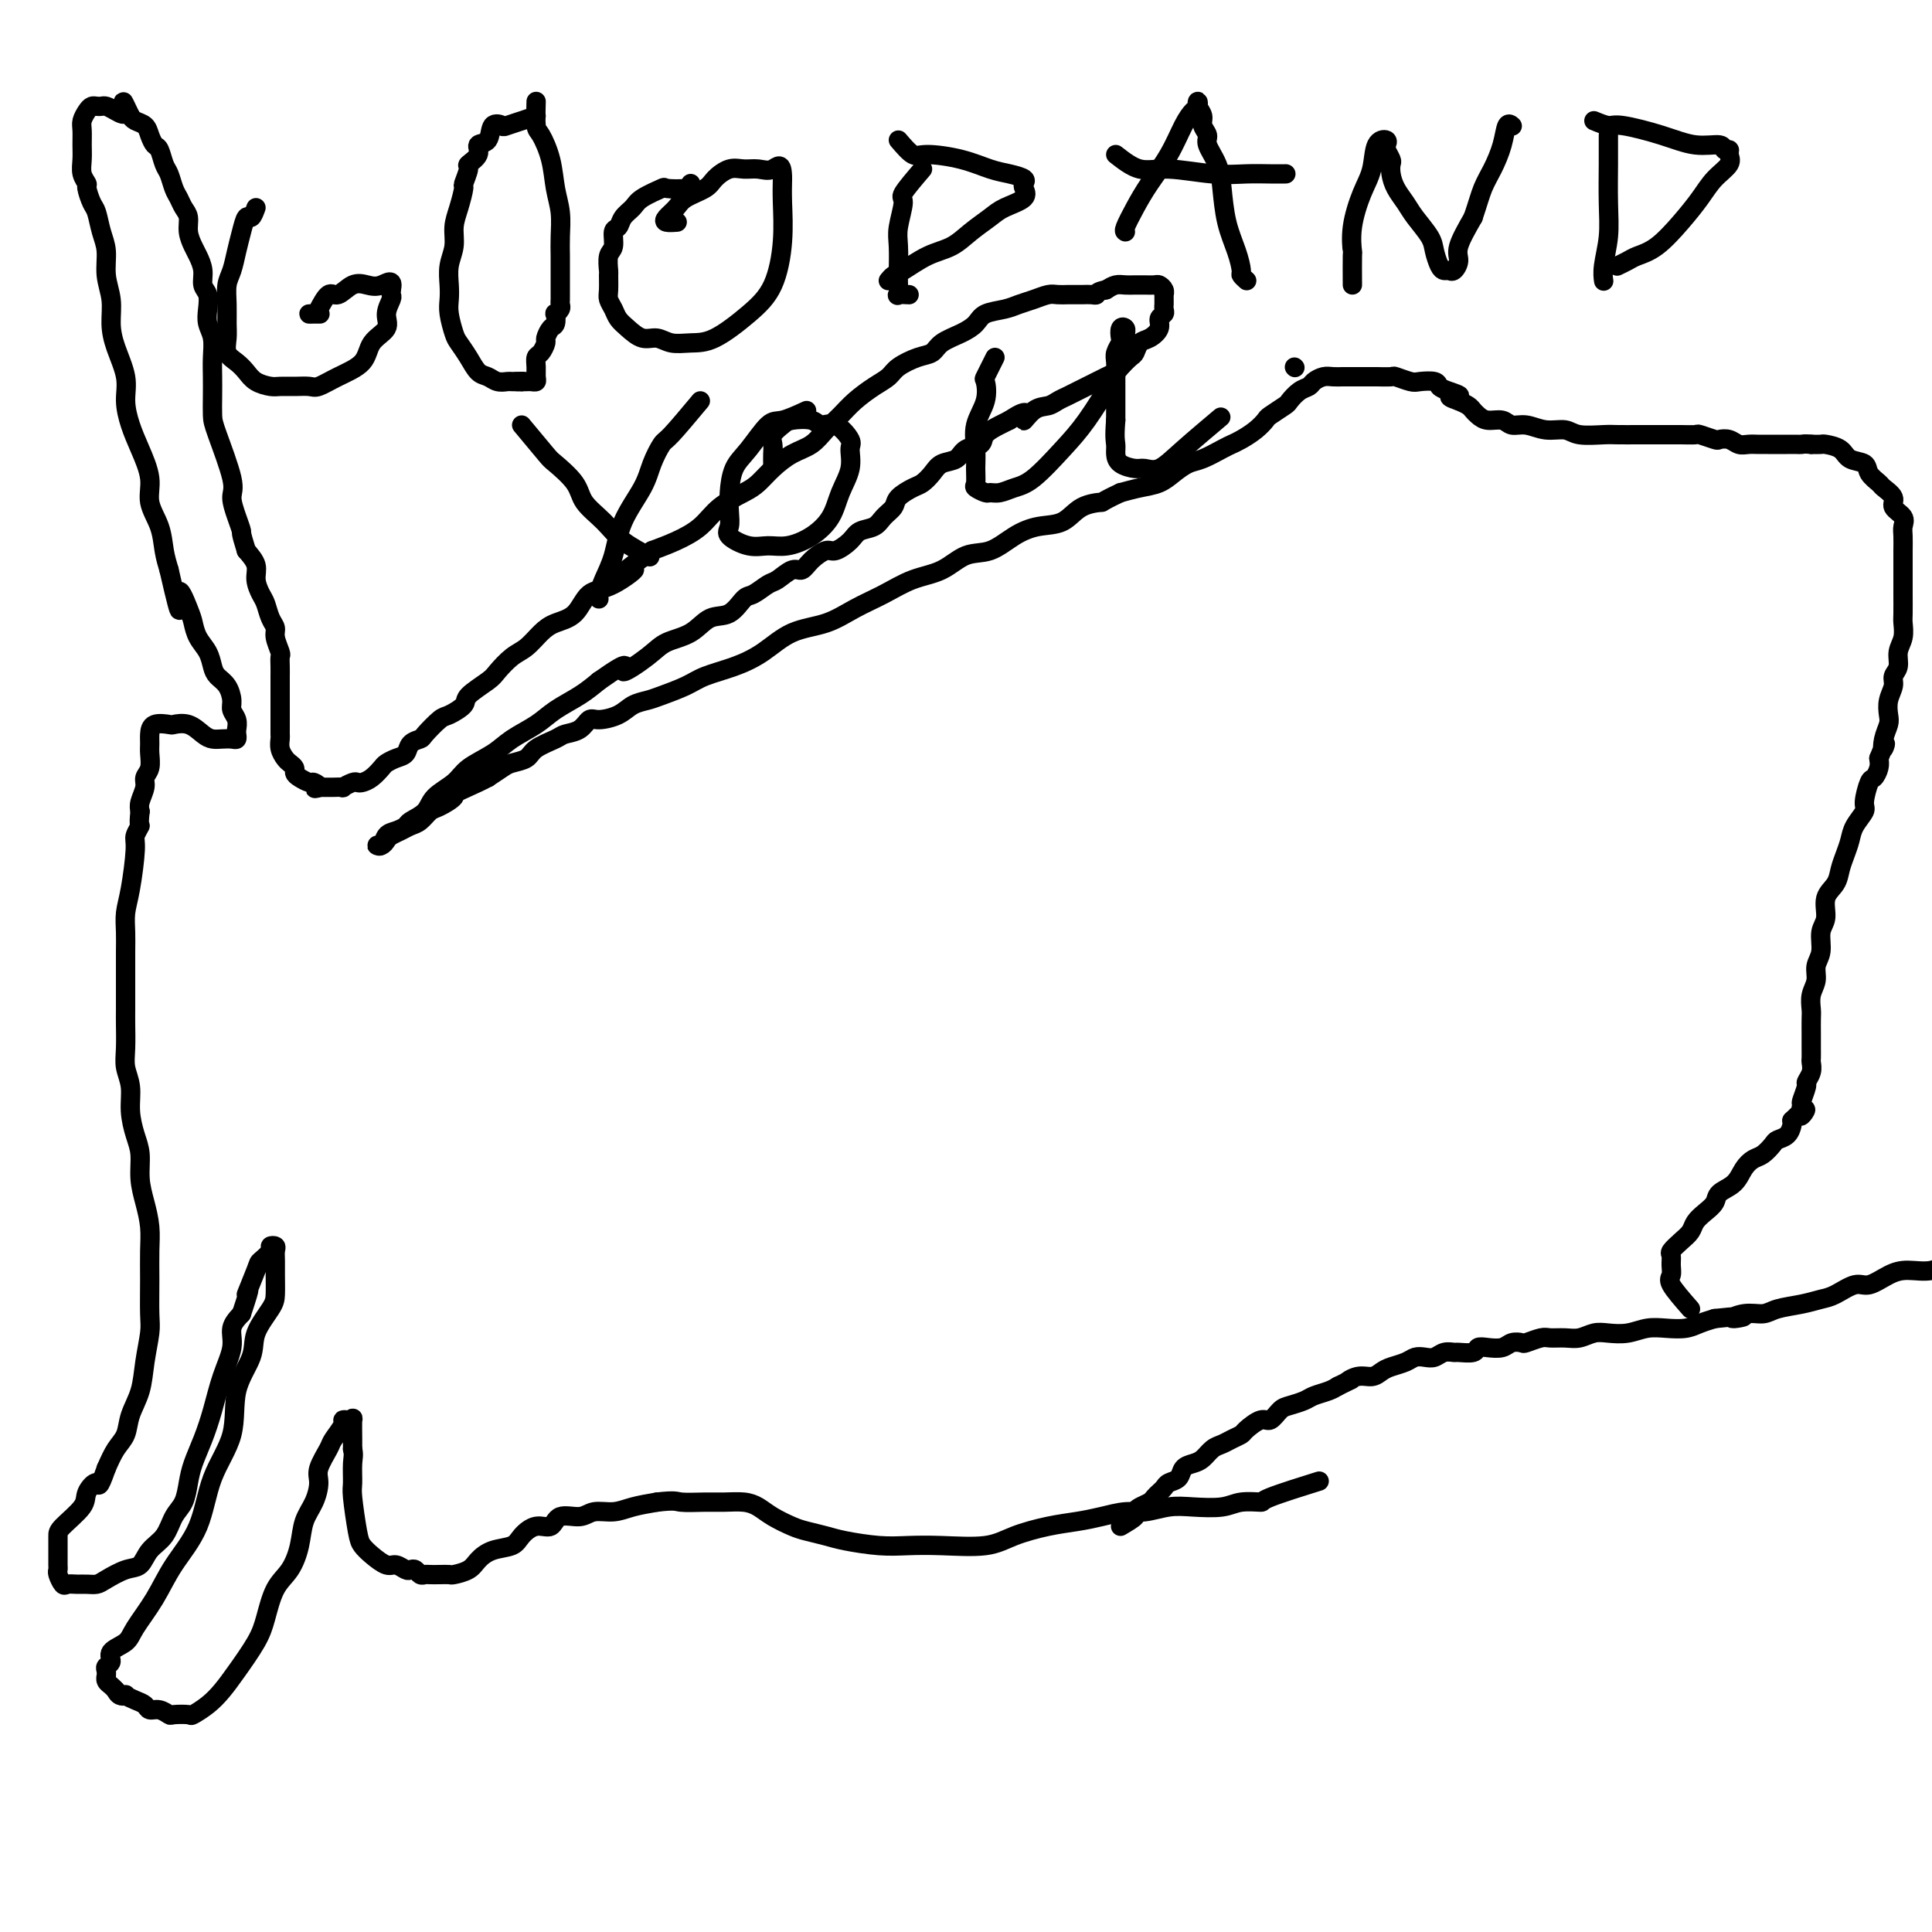 <svg viewBox='0 0 400 400' version='1.1' xmlns='http://www.w3.org/2000/svg' xmlns:xlink='http://www.w3.org/1999/xlink'><g fill='none' stroke='#000000' stroke-width='4' stroke-linecap='round' stroke-linejoin='round'><path d='M232,316c1.284,-0.756 2.568,-1.512 3,-2c0.432,-0.488 0.014,-0.708 0,-1c-0.014,-0.292 0.378,-0.655 1,-1c0.622,-0.345 1.475,-0.670 2,-1c0.525,-0.330 0.722,-0.665 1,-1c0.278,-0.335 0.637,-0.671 1,-1c0.363,-0.329 0.730,-0.652 1,-1c0.270,-0.348 0.442,-0.722 1,-1c0.558,-0.278 1.500,-0.459 2,-1c0.500,-0.541 0.557,-1.440 1,-2c0.443,-0.560 1.273,-0.780 2,-1c0.727,-0.220 1.351,-0.441 2,-1c0.649,-0.559 1.324,-1.458 2,-2c0.676,-0.542 1.354,-0.728 2,-1c0.646,-0.272 1.261,-0.631 2,-1c0.739,-0.369 1.602,-0.747 2,-1c0.398,-0.253 0.332,-0.382 1,-1c0.668,-0.618 2.070,-1.724 3,-2c0.930,-0.276 1.389,0.277 2,0c0.611,-0.277 1.375,-1.384 2,-2c0.625,-0.616 1.112,-0.743 2,-1c0.888,-0.257 2.176,-0.646 3,-1c0.824,-0.354 1.183,-0.672 2,-1c0.817,-0.328 2.090,-0.665 3,-1c0.910,-0.335 1.455,-0.667 2,-1'/><path d='M277,287c4.395,-2.173 2.384,-1.107 2,-1c-0.384,0.107 0.859,-0.745 2,-1c1.141,-0.255 2.178,0.086 3,0c0.822,-0.086 1.427,-0.598 2,-1c0.573,-0.402 1.112,-0.695 2,-1c0.888,-0.305 2.124,-0.621 3,-1c0.876,-0.379 1.391,-0.819 2,-1c0.609,-0.181 1.313,-0.101 2,0c0.687,0.101 1.358,0.224 2,0c0.642,-0.224 1.257,-0.796 2,-1c0.743,-0.204 1.616,-0.041 2,0c0.384,0.041 0.281,-0.041 1,0c0.719,0.041 2.261,0.203 3,0c0.739,-0.203 0.674,-0.773 1,-1c0.326,-0.227 1.041,-0.112 2,0c0.959,0.112 2.162,0.222 3,0c0.838,-0.222 1.312,-0.778 2,-1c0.688,-0.222 1.591,-0.112 2,0c0.409,0.112 0.325,0.227 1,0c0.675,-0.227 2.109,-0.797 3,-1c0.891,-0.203 1.238,-0.041 2,0c0.762,0.041 1.939,-0.041 3,0c1.061,0.041 2.005,0.203 3,0c0.995,-0.203 2.040,-0.773 3,-1c0.960,-0.227 1.835,-0.113 3,0c1.165,0.113 2.618,0.223 4,0c1.382,-0.223 2.691,-0.781 4,-1c1.309,-0.219 2.619,-0.100 4,0c1.381,0.100 2.833,0.181 4,0c1.167,-0.181 2.048,-0.623 3,-1c0.952,-0.377 1.976,-0.688 3,-1'/><path d='M355,273c9.505,-1.019 5.266,-0.066 4,0c-1.266,0.066 0.441,-0.756 2,-1c1.559,-0.244 2.972,0.091 4,0c1.028,-0.091 1.672,-0.607 3,-1c1.328,-0.393 3.341,-0.664 5,-1c1.659,-0.336 2.964,-0.737 4,-1c1.036,-0.263 1.801,-0.386 3,-1c1.199,-0.614 2.830,-1.718 4,-2c1.170,-0.282 1.877,0.257 3,0c1.123,-0.257 2.662,-1.311 4,-2c1.338,-0.689 2.475,-1.012 4,-1c1.525,0.012 3.438,0.358 5,0c1.562,-0.358 2.772,-1.420 4,-2c1.228,-0.580 2.473,-0.677 4,-1c1.527,-0.323 3.337,-0.870 5,-1c1.663,-0.130 3.178,0.157 4,0c0.822,-0.157 0.949,-0.759 1,-1c0.051,-0.241 0.025,-0.120 0,0'/><path d='M350,271c-1.691,-1.932 -3.383,-3.865 -4,-5c-0.617,-1.135 -0.160,-1.473 0,-2c0.160,-0.527 0.022,-1.243 0,-2c-0.022,-0.757 0.073,-1.554 0,-2c-0.073,-0.446 -0.315,-0.542 0,-1c0.315,-0.458 1.188,-1.277 2,-2c0.812,-0.723 1.564,-1.349 2,-2c0.436,-0.651 0.557,-1.328 1,-2c0.443,-0.672 1.207,-1.338 2,-2c0.793,-0.662 1.616,-1.319 2,-2c0.384,-0.681 0.329,-1.386 1,-2c0.671,-0.614 2.068,-1.138 3,-2c0.932,-0.862 1.401,-2.062 2,-3c0.599,-0.938 1.330,-1.612 2,-2c0.670,-0.388 1.279,-0.489 2,-1c0.721,-0.511 1.552,-1.433 2,-2c0.448,-0.567 0.512,-0.781 1,-1c0.488,-0.219 1.401,-0.444 2,-1c0.599,-0.556 0.886,-1.445 1,-2c0.114,-0.555 0.057,-0.778 0,-1'/><path d='M371,232c4.316,-4.286 2.605,-1.501 2,-1c-0.605,0.501 -0.106,-1.283 0,-2c0.106,-0.717 -0.182,-0.367 0,-1c0.182,-0.633 0.833,-2.249 1,-3c0.167,-0.751 -0.151,-0.638 0,-1c0.151,-0.362 0.773,-1.201 1,-2c0.227,-0.799 0.061,-1.560 0,-2c-0.061,-0.440 -0.016,-0.559 0,-1c0.016,-0.441 0.005,-1.206 0,-2c-0.005,-0.794 -0.002,-1.619 0,-2c0.002,-0.381 0.005,-0.317 0,-1c-0.005,-0.683 -0.016,-2.111 0,-3c0.016,-0.889 0.061,-1.237 0,-2c-0.061,-0.763 -0.228,-1.941 0,-3c0.228,-1.059 0.850,-2.001 1,-3c0.150,-0.999 -0.172,-2.056 0,-3c0.172,-0.944 0.837,-1.775 1,-3c0.163,-1.225 -0.178,-2.845 0,-4c0.178,-1.155 0.874,-1.845 1,-3c0.126,-1.155 -0.317,-2.774 0,-4c0.317,-1.226 1.393,-2.060 2,-3c0.607,-0.940 0.745,-1.985 1,-3c0.255,-1.015 0.628,-1.999 1,-3c0.372,-1.001 0.744,-2.020 1,-3c0.256,-0.980 0.397,-1.921 1,-3c0.603,-1.079 1.668,-2.295 2,-3c0.332,-0.705 -0.068,-0.899 0,-2c0.068,-1.101 0.606,-3.110 1,-4c0.394,-0.890 0.645,-0.663 1,-1c0.355,-0.337 0.816,-1.239 1,-2c0.184,-0.761 0.092,-1.380 0,-2'/><path d='M389,157c1.944,-4.861 1.304,-2.512 1,-2c-0.304,0.512 -0.274,-0.811 0,-2c0.274,-1.189 0.790,-2.244 1,-3c0.210,-0.756 0.113,-1.213 0,-2c-0.113,-0.787 -0.241,-1.905 0,-3c0.241,-1.095 0.853,-2.169 1,-3c0.147,-0.831 -0.171,-1.420 0,-2c0.171,-0.580 0.830,-1.150 1,-2c0.170,-0.850 -0.151,-1.979 0,-3c0.151,-1.021 0.772,-1.935 1,-3c0.228,-1.065 0.061,-2.281 0,-3c-0.061,-0.719 -0.016,-0.941 0,-2c0.016,-1.059 0.004,-2.954 0,-4c-0.004,-1.046 -0.001,-1.243 0,-2c0.001,-0.757 -0.000,-2.076 0,-3c0.000,-0.924 0.002,-1.455 0,-2c-0.002,-0.545 -0.009,-1.105 0,-2c0.009,-0.895 0.032,-2.126 0,-3c-0.032,-0.874 -0.121,-1.390 0,-2c0.121,-0.610 0.451,-1.315 0,-2c-0.451,-0.685 -1.683,-1.352 -2,-2c-0.317,-0.648 0.282,-1.277 0,-2c-0.282,-0.723 -1.445,-1.541 -2,-2c-0.555,-0.459 -0.504,-0.560 -1,-1c-0.496,-0.440 -1.541,-1.218 -2,-2c-0.459,-0.782 -0.332,-1.569 -1,-2c-0.668,-0.431 -2.132,-0.508 -3,-1c-0.868,-0.492 -1.140,-1.400 -2,-2c-0.860,-0.600 -2.309,-0.892 -3,-1c-0.691,-0.108 -0.626,-0.031 -1,0c-0.374,0.031 -1.187,0.015 -2,0'/><path d='M375,92c-1.344,-0.155 -1.703,-0.041 -2,0c-0.297,0.041 -0.530,0.011 -1,0c-0.470,-0.011 -1.175,-0.003 -2,0c-0.825,0.003 -1.768,0.001 -2,0c-0.232,-0.001 0.247,0.001 0,0c-0.247,-0.001 -1.221,-0.004 -2,0c-0.779,0.004 -1.365,0.015 -2,0c-0.635,-0.015 -1.320,-0.056 -2,0c-0.680,0.056 -1.356,0.207 -2,0c-0.644,-0.207 -1.256,-0.774 -2,-1c-0.744,-0.226 -1.620,-0.113 -2,0c-0.380,0.113 -0.265,0.226 -1,0c-0.735,-0.226 -2.322,-0.793 -3,-1c-0.678,-0.207 -0.449,-0.056 -1,0c-0.551,0.056 -1.884,0.015 -3,0c-1.116,-0.015 -2.015,-0.004 -3,0c-0.985,0.004 -2.056,0.002 -3,0c-0.944,-0.002 -1.760,-0.005 -3,0c-1.240,0.005 -2.904,0.016 -4,0c-1.096,-0.016 -1.623,-0.061 -3,0c-1.377,0.061 -3.605,0.228 -5,0c-1.395,-0.228 -1.958,-0.850 -3,-1c-1.042,-0.150 -2.562,0.171 -4,0c-1.438,-0.171 -2.795,-0.833 -4,-1c-1.205,-0.167 -2.259,0.163 -3,0c-0.741,-0.163 -1.167,-0.817 -2,-1c-0.833,-0.183 -2.071,0.106 -3,0c-0.929,-0.106 -1.548,-0.606 -2,-1c-0.452,-0.394 -0.737,-0.683 -1,-1c-0.263,-0.317 -0.504,-0.662 -1,-1c-0.496,-0.338 -1.248,-0.669 -2,-1'/><path d='M302,83c-3.777,-1.261 -0.721,-0.912 0,-1c0.721,-0.088 -0.894,-0.611 -2,-1c-1.106,-0.389 -1.705,-0.644 -2,-1c-0.295,-0.356 -0.287,-0.813 -1,-1c-0.713,-0.187 -2.149,-0.103 -3,0c-0.851,0.103 -1.119,0.224 -2,0c-0.881,-0.224 -2.375,-0.792 -3,-1c-0.625,-0.208 -0.380,-0.056 -1,0c-0.620,0.056 -2.106,0.015 -3,0c-0.894,-0.015 -1.198,-0.005 -2,0c-0.802,0.005 -2.103,0.004 -3,0c-0.897,-0.004 -1.391,-0.012 -2,0c-0.609,0.012 -1.331,0.044 -2,0c-0.669,-0.044 -1.283,-0.162 -2,0c-0.717,0.162 -1.538,0.606 -2,1c-0.462,0.394 -0.565,0.740 -1,1c-0.435,0.260 -1.201,0.436 -2,1c-0.799,0.564 -1.631,1.516 -2,2c-0.369,0.484 -0.277,0.501 -1,1c-0.723,0.499 -2.263,1.482 -3,2c-0.737,0.518 -0.671,0.571 -1,1c-0.329,0.429 -1.054,1.232 -2,2c-0.946,0.768 -2.115,1.500 -3,2c-0.885,0.500 -1.486,0.767 -2,1c-0.514,0.233 -0.941,0.433 -2,1c-1.059,0.567 -2.751,1.500 -4,2c-1.249,0.500 -2.056,0.568 -3,1c-0.944,0.432 -2.026,1.229 -3,2c-0.974,0.771 -1.839,1.515 -3,2c-1.161,0.485 -2.617,0.710 -4,1c-1.383,0.290 -2.691,0.645 -4,1'/><path d='M232,102c-4.579,2.140 -3.525,1.990 -4,2c-0.475,0.010 -2.478,0.182 -4,1c-1.522,0.818 -2.563,2.283 -4,3c-1.437,0.717 -3.271,0.685 -5,1c-1.729,0.315 -3.353,0.975 -5,2c-1.647,1.025 -3.317,2.413 -5,3c-1.683,0.587 -3.379,0.372 -5,1c-1.621,0.628 -3.165,2.098 -5,3c-1.835,0.902 -3.959,1.237 -6,2c-2.041,0.763 -3.997,1.954 -6,3c-2.003,1.046 -4.053,1.946 -6,3c-1.947,1.054 -3.792,2.260 -6,3c-2.208,0.740 -4.781,1.013 -7,2c-2.219,0.987 -4.086,2.688 -6,4c-1.914,1.312 -3.877,2.236 -6,3c-2.123,0.764 -4.406,1.370 -6,2c-1.594,0.630 -2.498,1.286 -4,2c-1.502,0.714 -3.603,1.488 -5,2c-1.397,0.512 -2.090,0.762 -3,1c-0.910,0.238 -2.039,0.463 -3,1c-0.961,0.537 -1.756,1.387 -3,2c-1.244,0.613 -2.936,0.990 -4,1c-1.064,0.010 -1.500,-0.345 -2,0c-0.500,0.345 -1.063,1.392 -2,2c-0.937,0.608 -2.247,0.779 -3,1c-0.753,0.221 -0.949,0.492 -2,1c-1.051,0.508 -2.956,1.252 -4,2c-1.044,0.748 -1.228,1.499 -2,2c-0.772,0.501 -2.131,0.750 -3,1c-0.869,0.250 -1.248,0.500 -2,1c-0.752,0.500 -1.876,1.250 -3,2'/><path d='M101,161c-20.558,9.318 -6.453,3.111 -2,1c4.453,-2.111 -0.746,-0.128 -3,1c-2.254,1.128 -1.563,1.401 -2,2c-0.437,0.599 -2.004,1.522 -3,2c-0.996,0.478 -1.422,0.509 -2,1c-0.578,0.491 -1.307,1.441 -2,2c-0.693,0.559 -1.351,0.728 -2,1c-0.649,0.272 -1.289,0.647 -2,1c-0.711,0.353 -1.494,0.685 -2,1c-0.506,0.315 -0.736,0.614 -1,1c-0.264,0.386 -0.563,0.861 -1,1c-0.437,0.139 -1.014,-0.057 -1,0c0.014,0.057 0.618,0.367 1,0c0.382,-0.367 0.544,-1.410 1,-2c0.456,-0.590 1.208,-0.727 2,-1c0.792,-0.273 1.623,-0.681 2,-1c0.377,-0.319 0.301,-0.550 1,-1c0.699,-0.450 2.175,-1.121 3,-2c0.825,-0.879 0.999,-1.968 2,-3c1.001,-1.032 2.830,-2.009 4,-3c1.170,-0.991 1.679,-1.998 3,-3c1.321,-1.002 3.452,-2.001 5,-3c1.548,-0.999 2.514,-2.000 4,-3c1.486,-1.000 3.491,-2.000 5,-3c1.509,-1.000 2.522,-2.000 4,-3c1.478,-1.000 3.422,-2.000 5,-3c1.578,-1.000 2.789,-2.000 4,-3'/><path d='M124,141c7.683,-5.420 4.890,-2.468 5,-2c0.110,0.468 3.124,-1.546 5,-3c1.876,-1.454 2.614,-2.348 4,-3c1.386,-0.652 3.420,-1.063 5,-2c1.580,-0.937 2.706,-2.402 4,-3c1.294,-0.598 2.754,-0.330 4,-1c1.246,-0.670 2.277,-2.279 3,-3c0.723,-0.721 1.139,-0.556 2,-1c0.861,-0.444 2.169,-1.497 3,-2c0.831,-0.503 1.185,-0.454 2,-1c0.815,-0.546 2.090,-1.686 3,-2c0.910,-0.314 1.455,0.197 2,0c0.545,-0.197 1.089,-1.103 2,-2c0.911,-0.897 2.187,-1.783 3,-2c0.813,-0.217 1.162,0.237 2,0c0.838,-0.237 2.165,-1.166 3,-2c0.835,-0.834 1.177,-1.574 2,-2c0.823,-0.426 2.125,-0.538 3,-1c0.875,-0.462 1.322,-1.275 2,-2c0.678,-0.725 1.585,-1.363 2,-2c0.415,-0.637 0.337,-1.274 1,-2c0.663,-0.726 2.069,-1.541 3,-2c0.931,-0.459 1.389,-0.561 2,-1c0.611,-0.439 1.376,-1.216 2,-2c0.624,-0.784 1.107,-1.575 2,-2c0.893,-0.425 2.196,-0.485 3,-1c0.804,-0.515 1.108,-1.486 2,-2c0.892,-0.514 2.373,-0.571 3,-1c0.627,-0.429 0.400,-1.231 1,-2c0.600,-0.769 2.029,-1.505 3,-2c0.971,-0.495 1.486,-0.747 2,-1'/><path d='M209,87c4.932,-3.295 3.261,-0.532 3,0c-0.261,0.532 0.889,-1.167 2,-2c1.111,-0.833 2.185,-0.801 3,-1c0.815,-0.199 1.373,-0.631 2,-1c0.627,-0.369 1.322,-0.676 2,-1c0.678,-0.324 1.337,-0.664 2,-1c0.663,-0.336 1.328,-0.666 2,-1c0.672,-0.334 1.350,-0.671 2,-1c0.650,-0.329 1.274,-0.650 2,-1c0.726,-0.350 1.556,-0.728 2,-1c0.444,-0.272 0.503,-0.439 1,-1c0.497,-0.561 1.433,-1.515 2,-2c0.567,-0.485 0.764,-0.501 1,-1c0.236,-0.499 0.512,-1.482 1,-2c0.488,-0.518 1.188,-0.573 2,-1c0.812,-0.427 1.734,-1.228 2,-2c0.266,-0.772 -0.125,-1.516 0,-2c0.125,-0.484 0.766,-0.708 1,-1c0.234,-0.292 0.063,-0.652 0,-1c-0.063,-0.348 -0.016,-0.685 0,-1c0.016,-0.315 0.001,-0.610 0,-1c-0.001,-0.390 0.012,-0.875 0,-1c-0.012,-0.125 -0.048,0.110 0,0c0.048,-0.110 0.179,-0.565 0,-1c-0.179,-0.435 -0.667,-0.848 -1,-1c-0.333,-0.152 -0.512,-0.041 -1,0c-0.488,0.041 -1.285,0.014 -2,0c-0.715,-0.014 -1.346,-0.014 -2,0c-0.654,0.014 -1.330,0.042 -2,0c-0.670,-0.042 -1.334,-0.155 -2,0c-0.666,0.155 -1.333,0.577 -2,1'/><path d='M229,60c-2.118,0.381 -1.915,0.834 -2,1c-0.085,0.166 -0.460,0.045 -1,0c-0.540,-0.045 -1.246,-0.013 -2,0c-0.754,0.013 -1.556,0.006 -2,0c-0.444,-0.006 -0.531,-0.013 -1,0c-0.469,0.013 -1.321,0.045 -2,0c-0.679,-0.045 -1.187,-0.168 -2,0c-0.813,0.168 -1.932,0.625 -3,1c-1.068,0.375 -2.083,0.667 -3,1c-0.917,0.333 -1.734,0.708 -3,1c-1.266,0.292 -2.982,0.502 -4,1c-1.018,0.498 -1.338,1.284 -2,2c-0.662,0.716 -1.665,1.360 -3,2c-1.335,0.640 -3.000,1.274 -4,2c-1.000,0.726 -1.334,1.545 -2,2c-0.666,0.455 -1.666,0.548 -3,1c-1.334,0.452 -3.004,1.265 -4,2c-0.996,0.735 -1.320,1.393 -2,2c-0.680,0.607 -1.717,1.164 -3,2c-1.283,0.836 -2.811,1.952 -4,3c-1.189,1.048 -2.040,2.027 -3,3c-0.960,0.973 -2.028,1.941 -3,3c-0.972,1.059 -1.847,2.208 -3,3c-1.153,0.792 -2.584,1.225 -4,2c-1.416,0.775 -2.818,1.891 -4,3c-1.182,1.109 -2.146,2.212 -3,3c-0.854,0.788 -1.599,1.261 -3,2c-1.401,0.739 -3.458,1.745 -5,3c-1.542,1.255 -2.569,2.761 -4,4c-1.431,1.239 -3.266,2.211 -5,3c-1.734,0.789 -3.367,1.394 -5,2'/><path d='M135,114c-11.410,8.321 -5.434,4.624 -4,4c1.434,-0.624 -1.673,1.823 -4,3c-2.327,1.177 -3.872,1.082 -5,2c-1.128,0.918 -1.838,2.850 -3,4c-1.162,1.150 -2.777,1.520 -4,2c-1.223,0.480 -2.054,1.072 -3,2c-0.946,0.928 -2.005,2.192 -3,3c-0.995,0.808 -1.924,1.161 -3,2c-1.076,0.839 -2.298,2.166 -3,3c-0.702,0.834 -0.882,1.177 -2,2c-1.118,0.823 -3.172,2.126 -4,3c-0.828,0.874 -0.430,1.320 -1,2c-0.570,0.680 -2.107,1.596 -3,2c-0.893,0.404 -1.142,0.297 -2,1c-0.858,0.703 -2.327,2.216 -3,3c-0.673,0.784 -0.551,0.840 -1,1c-0.449,0.160 -1.467,0.423 -2,1c-0.533,0.577 -0.579,1.468 -1,2c-0.421,0.532 -1.216,0.707 -2,1c-0.784,0.293 -1.558,0.706 -2,1c-0.442,0.294 -0.551,0.470 -1,1c-0.449,0.530 -1.239,1.414 -2,2c-0.761,0.586 -1.495,0.875 -2,1c-0.505,0.125 -0.783,0.086 -1,0c-0.217,-0.086 -0.373,-0.219 -1,0c-0.627,0.219 -1.726,0.791 -2,1c-0.274,0.209 0.277,0.056 0,0c-0.277,-0.056 -1.384,-0.015 -2,0c-0.616,0.015 -0.743,0.004 -1,0c-0.257,-0.004 -0.645,-0.001 -1,0c-0.355,0.001 -0.678,0.001 -1,0'/><path d='M66,163c-1.650,0.374 -0.274,0.307 0,0c0.274,-0.307 -0.553,-0.856 -1,-1c-0.447,-0.144 -0.515,0.116 -1,0c-0.485,-0.116 -1.387,-0.608 -2,-1c-0.613,-0.392 -0.939,-0.685 -1,-1c-0.061,-0.315 0.141,-0.652 0,-1c-0.141,-0.348 -0.626,-0.708 -1,-1c-0.374,-0.292 -0.636,-0.516 -1,-1c-0.364,-0.484 -0.830,-1.229 -1,-2c-0.170,-0.771 -0.046,-1.567 0,-2c0.046,-0.433 0.012,-0.501 0,-1c-0.012,-0.499 -0.003,-1.429 0,-2c0.003,-0.571 0.001,-0.782 0,-1c-0.001,-0.218 -0.000,-0.442 0,-1c0.000,-0.558 0.000,-1.450 0,-2c-0.000,-0.550 -0.000,-0.759 0,-1c0.000,-0.241 0.000,-0.515 0,-1c-0.000,-0.485 -0.000,-1.181 0,-2c0.000,-0.819 0.001,-1.762 0,-2c-0.001,-0.238 -0.004,0.228 0,0c0.004,-0.228 0.016,-1.149 0,-2c-0.016,-0.851 -0.060,-1.630 0,-2c0.060,-0.370 0.223,-0.330 0,-1c-0.223,-0.670 -0.833,-2.052 -1,-3c-0.167,-0.948 0.109,-1.464 0,-2c-0.109,-0.536 -0.602,-1.091 -1,-2c-0.398,-0.909 -0.701,-2.172 -1,-3c-0.299,-0.828 -0.596,-1.222 -1,-2c-0.404,-0.778 -0.917,-1.940 -1,-3c-0.083,-1.060 0.262,-2.017 0,-3c-0.262,-0.983 -1.131,-1.991 -2,-3'/><path d='M51,114c-1.268,-4.030 -0.939,-3.604 -1,-4c-0.061,-0.396 -0.514,-1.613 -1,-3c-0.486,-1.387 -1.006,-2.944 -1,-4c0.006,-1.056 0.538,-1.612 0,-4c-0.538,-2.388 -2.144,-6.609 -3,-9c-0.856,-2.391 -0.960,-2.951 -1,-4c-0.040,-1.049 -0.014,-2.588 0,-4c0.014,-1.412 0.018,-2.699 0,-4c-0.018,-1.301 -0.056,-2.618 0,-4c0.056,-1.382 0.207,-2.831 0,-4c-0.207,-1.169 -0.773,-2.059 -1,-3c-0.227,-0.941 -0.117,-1.933 0,-3c0.117,-1.067 0.239,-2.211 0,-3c-0.239,-0.789 -0.838,-1.225 -1,-2c-0.162,-0.775 0.115,-1.888 0,-3c-0.115,-1.112 -0.622,-2.223 -1,-3c-0.378,-0.777 -0.626,-1.220 -1,-2c-0.374,-0.780 -0.874,-1.899 -1,-3c-0.126,-1.101 0.121,-2.186 0,-3c-0.121,-0.814 -0.610,-1.357 -1,-2c-0.390,-0.643 -0.682,-1.384 -1,-2c-0.318,-0.616 -0.663,-1.106 -1,-2c-0.337,-0.894 -0.668,-2.193 -1,-3c-0.332,-0.807 -0.665,-1.123 -1,-2c-0.335,-0.877 -0.671,-2.315 -1,-3c-0.329,-0.685 -0.652,-0.617 -1,-1c-0.348,-0.383 -0.722,-1.216 -1,-2c-0.278,-0.784 -0.459,-1.519 -1,-2c-0.541,-0.481 -1.440,-0.709 -2,-1c-0.560,-0.291 -0.780,-0.646 -1,-1'/><path d='M27,24c-2.455,-5.193 -1.091,-2.176 -1,-1c0.091,1.176 -1.089,0.511 -2,0c-0.911,-0.511 -1.553,-0.867 -2,-1c-0.447,-0.133 -0.698,-0.044 -1,0c-0.302,0.044 -0.655,0.041 -1,0c-0.345,-0.041 -0.681,-0.121 -1,0c-0.319,0.121 -0.621,0.444 -1,1c-0.379,0.556 -0.835,1.346 -1,2c-0.165,0.654 -0.040,1.174 0,2c0.040,0.826 -0.004,1.960 0,3c0.004,1.040 0.057,1.988 0,3c-0.057,1.012 -0.222,2.090 0,3c0.222,0.910 0.833,1.653 1,2c0.167,0.347 -0.109,0.296 0,1c0.109,0.704 0.602,2.161 1,3c0.398,0.839 0.699,1.059 1,2c0.301,0.941 0.602,2.603 1,4c0.398,1.397 0.893,2.528 1,4c0.107,1.472 -0.174,3.285 0,5c0.174,1.715 0.802,3.332 1,5c0.198,1.668 -0.036,3.386 0,5c0.036,1.614 0.341,3.122 1,5c0.659,1.878 1.673,4.126 2,6c0.327,1.874 -0.033,3.375 0,5c0.033,1.625 0.461,3.375 1,5c0.539,1.625 1.191,3.127 2,5c0.809,1.873 1.775,4.118 2,6c0.225,1.882 -0.290,3.401 0,5c0.290,1.599 1.386,3.277 2,5c0.614,1.723 0.747,3.492 1,5c0.253,1.508 0.627,2.754 1,4'/><path d='M35,118c3.130,13.674 1.956,6.860 2,5c0.044,-1.860 1.307,1.234 2,3c0.693,1.766 0.815,2.202 1,3c0.185,0.798 0.434,1.956 1,3c0.566,1.044 1.448,1.974 2,3c0.552,1.026 0.774,2.148 1,3c0.226,0.852 0.457,1.435 1,2c0.543,0.565 1.399,1.111 2,2c0.601,0.889 0.945,2.122 1,3c0.055,0.878 -0.181,1.402 0,2c0.181,0.598 0.778,1.271 1,2c0.222,0.729 0.068,1.516 0,2c-0.068,0.484 -0.049,0.666 0,1c0.049,0.334 0.127,0.820 0,1c-0.127,0.180 -0.459,0.055 -1,0c-0.541,-0.055 -1.291,-0.039 -2,0c-0.709,0.039 -1.378,0.102 -2,0c-0.622,-0.102 -1.196,-0.369 -2,-1c-0.804,-0.631 -1.837,-1.627 -3,-2c-1.163,-0.373 -2.455,-0.122 -3,0c-0.545,0.122 -0.342,0.115 -1,0c-0.658,-0.115 -2.175,-0.336 -3,0c-0.825,0.336 -0.957,1.231 -1,2c-0.043,0.769 0.004,1.412 0,2c-0.004,0.588 -0.057,1.120 0,2c0.057,0.880 0.225,2.109 0,3c-0.225,0.891 -0.844,1.445 -1,2c-0.156,0.555 0.150,1.111 0,2c-0.150,0.889 -0.757,2.111 -1,3c-0.243,0.889 -0.121,1.444 0,2'/><path d='M29,168c-0.400,3.361 0.099,2.765 0,3c-0.099,0.235 -0.797,1.301 -1,2c-0.203,0.699 0.089,1.032 0,3c-0.089,1.968 -0.560,5.570 -1,8c-0.440,2.430 -0.850,3.687 -1,5c-0.150,1.313 -0.040,2.680 0,4c0.040,1.320 0.011,2.592 0,4c-0.011,1.408 -0.003,2.953 0,4c0.003,1.047 -0.000,1.595 0,3c0.000,1.405 0.004,3.666 0,5c-0.004,1.334 -0.016,1.741 0,3c0.016,1.259 0.060,3.369 0,5c-0.060,1.631 -0.222,2.784 0,4c0.222,1.216 0.829,2.495 1,4c0.171,1.505 -0.095,3.238 0,5c0.095,1.762 0.551,3.555 1,5c0.449,1.445 0.891,2.541 1,4c0.109,1.459 -0.114,3.279 0,5c0.114,1.721 0.566,3.343 1,5c0.434,1.657 0.849,3.351 1,5c0.151,1.649 0.037,3.255 0,5c-0.037,1.745 0.002,3.631 0,6c-0.002,2.369 -0.046,5.221 0,7c0.046,1.779 0.182,2.486 0,4c-0.182,1.514 -0.682,3.836 -1,6c-0.318,2.164 -0.455,4.171 -1,6c-0.545,1.829 -1.496,3.480 -2,5c-0.504,1.520 -0.559,2.909 -1,4c-0.441,1.091 -1.269,1.883 -2,3c-0.731,1.117 -1.366,2.558 -2,4'/><path d='M22,304c-1.724,4.923 -1.534,3.230 -2,3c-0.466,-0.230 -1.589,1.002 -2,2c-0.411,0.998 -0.110,1.762 -1,3c-0.890,1.238 -2.971,2.951 -4,4c-1.029,1.049 -1.008,1.433 -1,2c0.008,0.567 0.001,1.316 0,2c-0.001,0.684 0.003,1.301 0,2c-0.003,0.699 -0.013,1.480 0,2c0.013,0.520 0.048,0.780 0,1c-0.048,0.220 -0.179,0.398 0,1c0.179,0.602 0.667,1.626 1,2c0.333,0.374 0.510,0.098 1,0c0.490,-0.098 1.292,-0.019 2,0c0.708,0.019 1.320,-0.020 2,0c0.680,0.020 1.427,0.101 2,0c0.573,-0.101 0.972,-0.385 2,-1c1.028,-0.615 2.684,-1.561 4,-2c1.316,-0.439 2.293,-0.371 3,-1c0.707,-0.629 1.145,-1.956 2,-3c0.855,-1.044 2.126,-1.804 3,-3c0.874,-1.196 1.350,-2.829 2,-4c0.650,-1.171 1.473,-1.882 2,-3c0.527,-1.118 0.760,-2.643 1,-4c0.240,-1.357 0.489,-2.547 1,-4c0.511,-1.453 1.284,-3.169 2,-5c0.716,-1.831 1.374,-3.778 2,-6c0.626,-2.222 1.219,-4.719 2,-7c0.781,-2.281 1.749,-4.345 2,-6c0.251,-1.655 -0.214,-2.901 0,-4c0.214,-1.099 1.107,-2.049 2,-3'/><path d='M50,272c2.588,-7.744 1.056,-4.103 1,-4c-0.056,0.103 1.362,-3.332 2,-5c0.638,-1.668 0.497,-1.569 1,-2c0.503,-0.431 1.652,-1.392 2,-2c0.348,-0.608 -0.103,-0.863 0,-1c0.103,-0.137 0.760,-0.157 1,0c0.240,0.157 0.064,0.490 0,1c-0.064,0.510 -0.014,1.195 0,2c0.014,0.805 -0.007,1.728 0,3c0.007,1.272 0.043,2.892 0,4c-0.043,1.108 -0.166,1.704 -1,3c-0.834,1.296 -2.380,3.294 -3,5c-0.620,1.706 -0.313,3.122 -1,5c-0.687,1.878 -2.368,4.219 -3,7c-0.632,2.781 -0.215,6.002 -1,9c-0.785,2.998 -2.770,5.772 -4,9c-1.230,3.228 -1.703,6.909 -3,10c-1.297,3.091 -3.417,5.590 -5,8c-1.583,2.410 -2.630,4.729 -4,7c-1.370,2.271 -3.065,4.492 -4,6c-0.935,1.508 -1.112,2.302 -2,3c-0.888,0.698 -2.487,1.301 -3,2c-0.513,0.699 0.059,1.493 0,2c-0.059,0.507 -0.749,0.727 -1,1c-0.251,0.273 -0.064,0.598 0,1c0.064,0.402 0.006,0.881 0,1c-0.006,0.119 0.040,-0.123 0,0c-0.040,0.123 -0.165,0.610 0,1c0.165,0.390 0.618,0.683 1,1c0.382,0.317 0.691,0.659 1,1'/><path d='M24,350c0.632,1.477 1.713,1.170 2,1c0.287,-0.170 -0.219,-0.204 0,0c0.219,0.204 1.162,0.647 2,1c0.838,0.353 1.570,0.617 2,1c0.430,0.383 0.557,0.887 1,1c0.443,0.113 1.202,-0.164 2,0c0.798,0.164 1.634,0.771 2,1c0.366,0.229 0.261,0.081 1,0c0.739,-0.081 2.321,-0.095 3,0c0.679,0.095 0.454,0.297 1,0c0.546,-0.297 1.861,-1.095 3,-2c1.139,-0.905 2.100,-1.919 3,-3c0.900,-1.081 1.739,-2.230 3,-4c1.261,-1.770 2.944,-4.159 4,-6c1.056,-1.841 1.486,-3.132 2,-5c0.514,-1.868 1.111,-4.312 2,-6c0.889,-1.688 2.071,-2.619 3,-4c0.929,-1.381 1.606,-3.211 2,-5c0.394,-1.789 0.505,-3.537 1,-5c0.495,-1.463 1.374,-2.642 2,-4c0.626,-1.358 0.999,-2.896 1,-4c0.001,-1.104 -0.368,-1.774 0,-3c0.368,-1.226 1.475,-3.008 2,-4c0.525,-0.992 0.470,-1.193 1,-2c0.530,-0.807 1.645,-2.220 2,-3c0.355,-0.780 -0.048,-0.928 0,-1c0.048,-0.072 0.549,-0.069 1,0c0.451,0.069 0.853,0.204 1,0c0.147,-0.204 0.040,-0.747 0,0c-0.040,0.747 -0.011,2.785 0,4c0.011,1.215 0.006,1.608 0,2'/><path d='M73,300c0.306,1.232 0.070,1.810 0,3c-0.070,1.190 0.025,2.990 0,4c-0.025,1.010 -0.169,1.231 0,3c0.169,1.769 0.650,5.086 1,7c0.350,1.914 0.570,2.426 1,3c0.430,0.574 1.071,1.212 2,2c0.929,0.788 2.147,1.727 3,2c0.853,0.273 1.342,-0.119 2,0c0.658,0.119 1.486,0.750 2,1c0.514,0.250 0.714,0.120 1,0c0.286,-0.120 0.657,-0.228 1,0c0.343,0.228 0.660,0.793 1,1c0.340,0.207 0.705,0.056 1,0c0.295,-0.056 0.520,-0.017 1,0c0.480,0.017 1.216,0.013 2,0c0.784,-0.013 1.615,-0.035 2,0c0.385,0.035 0.323,0.126 1,0c0.677,-0.126 2.092,-0.470 3,-1c0.908,-0.530 1.310,-1.246 2,-2c0.690,-0.754 1.670,-1.545 3,-2c1.330,-0.455 3.012,-0.575 4,-1c0.988,-0.425 1.283,-1.157 2,-2c0.717,-0.843 1.857,-1.799 3,-2c1.143,-0.201 2.290,0.353 3,0c0.710,-0.353 0.982,-1.614 2,-2c1.018,-0.386 2.781,0.104 4,0c1.219,-0.104 1.894,-0.801 3,-1c1.106,-0.199 2.644,0.100 4,0c1.356,-0.100 2.530,-0.600 4,-1c1.470,-0.400 3.235,-0.700 5,-1'/><path d='M136,311c3.974,-0.463 3.907,-0.122 5,0c1.093,0.122 3.344,0.024 5,0c1.656,-0.024 2.716,0.025 4,0c1.284,-0.025 2.793,-0.123 4,0c1.207,0.123 2.112,0.467 3,1c0.888,0.533 1.760,1.256 3,2c1.240,0.744 2.848,1.510 4,2c1.152,0.490 1.850,0.706 3,1c1.150,0.294 2.754,0.667 4,1c1.246,0.333 2.135,0.627 4,1c1.865,0.373 4.705,0.826 7,1c2.295,0.174 4.044,0.068 6,0c1.956,-0.068 4.119,-0.098 7,0c2.881,0.098 6.482,0.325 9,0c2.518,-0.325 3.955,-1.201 6,-2c2.045,-0.799 4.699,-1.519 7,-2c2.301,-0.481 4.250,-0.721 6,-1c1.750,-0.279 3.302,-0.597 5,-1c1.698,-0.403 3.543,-0.892 5,-1c1.457,-0.108 2.527,0.163 4,0c1.473,-0.163 3.349,-0.762 5,-1c1.651,-0.238 3.078,-0.117 5,0c1.922,0.117 4.338,0.231 6,0c1.662,-0.231 2.570,-0.805 4,-1c1.430,-0.195 3.383,-0.011 4,0c0.617,0.011 -0.103,-0.151 2,-1c2.103,-0.849 7.029,-2.385 9,-3c1.971,-0.615 0.985,-0.307 0,0'/><path d='M111,24c-2.480,0.822 -4.960,1.644 -6,2c-1.040,0.356 -0.641,0.244 -1,0c-0.359,-0.244 -1.477,-0.622 -2,0c-0.523,0.622 -0.451,2.244 -1,3c-0.549,0.756 -1.720,0.644 -2,1c-0.280,0.356 0.332,1.178 0,2c-0.332,0.822 -1.608,1.644 -2,2c-0.392,0.356 0.101,0.247 0,1c-0.101,0.753 -0.797,2.368 -1,3c-0.203,0.632 0.085,0.283 0,1c-0.085,0.717 -0.545,2.502 -1,4c-0.455,1.498 -0.906,2.708 -1,4c-0.094,1.292 0.170,2.665 0,4c-0.170,1.335 -0.774,2.630 -1,4c-0.226,1.370 -0.072,2.813 0,4c0.072,1.187 0.064,2.116 0,3c-0.064,0.884 -0.183,1.722 0,3c0.183,1.278 0.668,2.997 1,4c0.332,1.003 0.511,1.292 1,2c0.489,0.708 1.287,1.836 2,3c0.713,1.164 1.342,2.364 2,3c0.658,0.636 1.347,0.706 2,1c0.653,0.294 1.272,0.811 2,1c0.728,0.189 1.566,0.051 2,0c0.434,-0.051 0.463,-0.014 1,0c0.537,0.014 1.582,0.004 2,0c0.418,-0.004 0.209,-0.002 0,0'/><path d='M111,21c-0.059,1.998 -0.117,3.996 0,5c0.117,1.004 0.410,1.013 1,2c0.590,0.987 1.479,2.952 2,5c0.521,2.048 0.676,4.180 1,6c0.324,1.820 0.819,3.327 1,5c0.181,1.673 0.048,3.513 0,5c-0.048,1.487 -0.013,2.622 0,4c0.013,1.378 0.003,2.999 0,4c-0.003,1.001 0.000,1.381 0,2c-0.000,0.619 -0.004,1.477 0,2c0.004,0.523 0.015,0.713 0,1c-0.015,0.287 -0.056,0.672 0,1c0.056,0.328 0.208,0.597 0,1c-0.208,0.403 -0.778,0.938 -1,1c-0.222,0.062 -0.097,-0.349 0,0c0.097,0.349 0.167,1.460 0,2c-0.167,0.540 -0.570,0.511 -1,1c-0.430,0.489 -0.886,1.496 -1,2c-0.114,0.504 0.113,0.506 0,1c-0.113,0.494 -0.565,1.481 -1,2c-0.435,0.519 -0.852,0.570 -1,1c-0.148,0.430 -0.029,1.240 0,2c0.029,0.760 -0.034,1.472 0,2c0.034,0.528 0.164,0.874 0,1c-0.164,0.126 -0.621,0.034 -1,0c-0.379,-0.034 -0.680,-0.010 -1,0c-0.320,0.010 -0.660,0.005 -1,0'/><path d='M108,79c-0.689,0.000 -0.911,0.000 -1,0c-0.089,0.000 -0.044,0.000 0,0'/><path d='M53,43c-0.333,0.911 -0.666,1.823 -1,2c-0.334,0.177 -0.668,-0.379 -1,0c-0.332,0.379 -0.663,1.693 -1,3c-0.337,1.307 -0.679,2.608 -1,4c-0.321,1.392 -0.622,2.875 -1,4c-0.378,1.125 -0.835,1.891 -1,3c-0.165,1.109 -0.038,2.562 0,4c0.038,1.438 -0.012,2.860 0,4c0.012,1.140 0.085,1.997 0,3c-0.085,1.003 -0.328,2.153 0,3c0.328,0.847 1.228,1.390 2,2c0.772,0.610 1.417,1.288 2,2c0.583,0.712 1.105,1.458 2,2c0.895,0.542 2.164,0.879 3,1c0.836,0.121 1.240,0.027 2,0c0.760,-0.027 1.878,0.013 3,0c1.122,-0.013 2.249,-0.079 3,0c0.751,0.079 1.127,0.303 2,0c0.873,-0.303 2.243,-1.133 4,-2c1.757,-0.867 3.900,-1.770 5,-3c1.100,-1.230 1.156,-2.788 2,-4c0.844,-1.212 2.475,-2.079 3,-3c0.525,-0.921 -0.055,-1.896 0,-3c0.055,-1.104 0.746,-2.336 1,-3c0.254,-0.664 0.073,-0.761 0,-1c-0.073,-0.239 -0.036,-0.619 0,-1'/><path d='M81,60c0.620,-2.557 -0.831,-1.448 -2,-1c-1.169,0.448 -2.057,0.235 -3,0c-0.943,-0.235 -1.939,-0.494 -3,0c-1.061,0.494 -2.185,1.740 -3,2c-0.815,0.260 -1.321,-0.466 -2,0c-0.679,0.466 -1.530,2.125 -2,3c-0.470,0.875 -0.559,0.967 -1,1c-0.441,0.033 -1.234,0.009 -1,0c0.234,-0.009 1.495,-0.003 2,0c0.505,0.003 0.252,0.001 0,0'/><path d='M143,38c0.029,0.410 0.058,0.820 -1,1c-1.058,0.180 -3.205,0.131 -4,0c-0.795,-0.131 -0.240,-0.343 -1,0c-0.760,0.343 -2.835,1.242 -4,2c-1.165,0.758 -1.422,1.376 -2,2c-0.578,0.624 -1.479,1.254 -2,2c-0.521,0.746 -0.661,1.608 -1,2c-0.339,0.392 -0.875,0.313 -1,1c-0.125,0.687 0.163,2.141 0,3c-0.163,0.859 -0.777,1.122 -1,2c-0.223,0.878 -0.057,2.371 0,3c0.057,0.629 0.004,0.395 0,1c-0.004,0.605 0.043,2.048 0,3c-0.043,0.952 -0.174,1.412 0,2c0.174,0.588 0.655,1.305 1,2c0.345,0.695 0.556,1.367 1,2c0.444,0.633 1.122,1.227 2,2c0.878,0.773 1.957,1.724 3,2c1.043,0.276 2.049,-0.123 3,0c0.951,0.123 1.847,0.767 3,1c1.153,0.233 2.561,0.053 4,0c1.439,-0.053 2.907,0.020 5,-1c2.093,-1.020 4.809,-3.132 7,-5c2.191,-1.868 3.855,-3.490 5,-6c1.145,-2.510 1.770,-5.906 2,-9c0.230,-3.094 0.066,-5.884 0,-8c-0.066,-2.116 -0.033,-3.558 0,-5'/><path d='M162,37c-0.000,-3.855 -1.001,-2.491 -2,-2c-0.999,0.491 -1.995,0.109 -3,0c-1.005,-0.109 -2.020,0.054 -3,0c-0.980,-0.054 -1.925,-0.324 -3,0c-1.075,0.324 -2.281,1.242 -3,2c-0.719,0.758 -0.951,1.356 -2,2c-1.049,0.644 -2.915,1.336 -4,2c-1.085,0.664 -1.390,1.302 -2,2c-0.610,0.698 -1.524,1.455 -2,2c-0.476,0.545 -0.513,0.877 0,1c0.513,0.123 1.575,0.035 2,0c0.425,-0.035 0.212,-0.018 0,0'/><path d='M191,35c-1.721,2.015 -3.442,4.031 -4,5c-0.558,0.969 0.046,0.892 0,2c-0.046,1.108 -0.744,3.401 -1,5c-0.256,1.599 -0.071,2.506 0,4c0.071,1.494 0.026,3.577 0,5c-0.026,1.423 -0.035,2.185 0,3c0.035,0.815 0.112,1.682 0,2c-0.112,0.318 -0.415,0.086 0,0c0.415,-0.086 1.547,-0.024 2,0c0.453,0.024 0.226,0.012 0,0'/><path d='M186,29c1.099,1.284 2.198,2.568 3,3c0.802,0.432 1.308,0.014 3,0c1.692,-0.014 4.569,0.378 7,1c2.431,0.622 4.416,1.475 6,2c1.584,0.525 2.768,0.721 4,1c1.232,0.279 2.513,0.641 3,1c0.487,0.359 0.179,0.714 0,1c-0.179,0.286 -0.228,0.502 0,1c0.228,0.498 0.733,1.278 0,2c-0.733,0.722 -2.704,1.385 -4,2c-1.296,0.615 -1.916,1.180 -3,2c-1.084,0.820 -2.633,1.893 -4,3c-1.367,1.107 -2.552,2.248 -4,3c-1.448,0.752 -3.159,1.116 -5,2c-1.841,0.884 -3.813,2.289 -5,3c-1.187,0.711 -1.589,0.730 -2,1c-0.411,0.270 -0.832,0.791 -1,1c-0.168,0.209 -0.084,0.104 0,0'/><path d='M233,48c-0.162,-0.084 -0.325,-0.168 0,-1c0.325,-0.832 1.137,-2.412 2,-4c0.863,-1.588 1.776,-3.185 3,-5c1.224,-1.815 2.759,-3.850 4,-6c1.241,-2.150 2.188,-4.416 3,-6c0.812,-1.584 1.490,-2.485 2,-3c0.510,-0.515 0.854,-0.644 1,-1c0.146,-0.356 0.096,-0.940 0,-1c-0.096,-0.060 -0.238,0.405 0,1c0.238,0.595 0.855,1.320 1,2c0.145,0.680 -0.182,1.316 0,2c0.182,0.684 0.874,1.416 1,2c0.126,0.584 -0.314,1.019 0,2c0.314,0.981 1.380,2.508 2,4c0.620,1.492 0.792,2.949 1,5c0.208,2.051 0.452,4.697 1,7c0.548,2.303 1.401,4.264 2,6c0.599,1.736 0.944,3.249 1,4c0.056,0.751 -0.177,0.741 0,1c0.177,0.259 0.765,0.788 1,1c0.235,0.212 0.118,0.106 0,0'/><path d='M231,32c1.659,1.298 3.318,2.597 5,3c1.682,0.403 3.386,-0.088 6,0c2.614,0.088 6.137,0.756 9,1c2.863,0.244 5.066,0.065 7,0c1.934,-0.065 3.598,-0.018 5,0c1.402,0.018 2.544,0.005 3,0c0.456,-0.005 0.228,-0.003 0,0'/><path d='M280,59c-0.012,-2.526 -0.024,-5.051 0,-6c0.024,-0.949 0.085,-0.321 0,-1c-0.085,-0.679 -0.317,-2.666 0,-5c0.317,-2.334 1.181,-5.014 2,-7c0.819,-1.986 1.591,-3.276 2,-5c0.409,-1.724 0.453,-3.881 1,-5c0.547,-1.119 1.597,-1.201 2,-1c0.403,0.201 0.160,0.686 0,1c-0.160,0.314 -0.237,0.457 0,1c0.237,0.543 0.788,1.485 1,2c0.212,0.515 0.086,0.601 0,1c-0.086,0.399 -0.132,1.111 0,2c0.132,0.889 0.441,1.956 1,3c0.559,1.044 1.368,2.066 2,3c0.632,0.934 1.086,1.781 2,3c0.914,1.219 2.286,2.810 3,4c0.714,1.190 0.768,1.981 1,3c0.232,1.019 0.641,2.267 1,3c0.359,0.733 0.668,0.950 1,1c0.332,0.050 0.686,-0.067 1,0c0.314,0.067 0.589,0.317 1,0c0.411,-0.317 0.957,-1.201 1,-2c0.043,-0.799 -0.416,-1.514 0,-3c0.416,-1.486 1.708,-3.743 3,-6'/><path d='M305,45c0.980,-2.882 1.429,-4.586 2,-6c0.571,-1.414 1.263,-2.536 2,-4c0.737,-1.464 1.517,-3.269 2,-5c0.483,-1.731 0.668,-3.389 1,-4c0.332,-0.611 0.809,-0.175 1,0c0.191,0.175 0.095,0.087 0,0'/><path d='M333,28c-0.002,1.125 -0.004,2.251 0,3c0.004,0.749 0.015,1.122 0,3c-0.015,1.878 -0.057,5.260 0,8c0.057,2.740 0.211,4.838 0,7c-0.211,2.162 -0.788,4.390 -1,6c-0.212,1.610 -0.061,2.603 0,3c0.061,0.397 0.030,0.199 0,0'/><path d='M330,25c1.125,0.466 2.249,0.933 3,1c0.751,0.067 1.128,-0.265 3,0c1.872,0.265 5.238,1.128 8,2c2.762,0.872 4.922,1.753 7,2c2.078,0.247 4.076,-0.139 5,0c0.924,0.139 0.774,0.802 1,1c0.226,0.198 0.826,-0.069 1,0c0.174,0.069 -0.080,0.474 0,1c0.080,0.526 0.493,1.173 0,2c-0.493,0.827 -1.893,1.832 -3,3c-1.107,1.168 -1.920,2.498 -3,4c-1.080,1.502 -2.426,3.177 -4,5c-1.574,1.823 -3.375,3.795 -5,5c-1.625,1.205 -3.075,1.643 -4,2c-0.925,0.357 -1.326,0.635 -2,1c-0.674,0.365 -1.621,0.819 -2,1c-0.379,0.181 -0.189,0.091 0,0'/><path d='M108,88c1.999,2.405 3.998,4.810 5,6c1.002,1.190 1.007,1.164 2,2c0.993,0.836 2.974,2.533 4,4c1.026,1.467 1.095,2.705 2,4c0.905,1.295 2.645,2.646 4,4c1.355,1.354 2.326,2.711 4,4c1.674,1.289 4.050,2.511 5,3c0.950,0.489 0.475,0.244 0,0'/><path d='M145,83c-2.362,2.825 -4.723,5.649 -6,7c-1.277,1.351 -1.468,1.228 -2,2c-0.532,0.772 -1.403,2.440 -2,4c-0.597,1.560 -0.920,3.013 -2,5c-1.080,1.987 -2.916,4.508 -4,7c-1.084,2.492 -1.415,4.955 -2,7c-0.585,2.045 -1.425,3.672 -2,5c-0.575,1.328 -0.886,2.358 -1,3c-0.114,0.642 -0.033,0.898 0,1c0.033,0.102 0.016,0.051 0,0'/><path d='M167,85c-1.873,0.860 -3.745,1.720 -5,2c-1.255,0.280 -1.892,-0.022 -3,1c-1.108,1.022 -2.688,3.366 -4,5c-1.312,1.634 -2.355,2.559 -3,4c-0.645,1.441 -0.893,3.399 -1,5c-0.107,1.601 -0.073,2.845 0,4c0.073,1.155 0.184,2.220 0,3c-0.184,0.780 -0.665,1.276 0,2c0.665,0.724 2.475,1.675 4,2c1.525,0.325 2.764,0.023 4,0c1.236,-0.023 2.468,0.231 4,0c1.532,-0.231 3.362,-0.948 5,-2c1.638,-1.052 3.082,-2.440 4,-4c0.918,-1.560 1.309,-3.291 2,-5c0.691,-1.709 1.681,-3.395 2,-5c0.319,-1.605 -0.034,-3.127 0,-4c0.034,-0.873 0.454,-1.096 0,-2c-0.454,-0.904 -1.784,-2.489 -3,-3c-1.216,-0.511 -2.319,0.051 -3,0c-0.681,-0.051 -0.939,-0.715 -2,-1c-1.061,-0.285 -2.925,-0.190 -4,0c-1.075,0.190 -1.360,0.475 -2,1c-0.640,0.525 -1.636,1.290 -2,2c-0.364,0.710 -0.098,1.366 0,2c0.098,0.634 0.026,1.248 0,2c-0.026,0.752 -0.008,1.644 0,2c0.008,0.356 0.004,0.178 0,0'/><path d='M206,74c-0.829,1.667 -1.658,3.334 -2,4c-0.342,0.666 -0.197,0.330 0,1c0.197,0.670 0.446,2.344 0,4c-0.446,1.656 -1.585,3.294 -2,5c-0.415,1.706 -0.104,3.480 0,5c0.104,1.520 0.002,2.785 0,4c-0.002,1.215 0.096,2.379 0,3c-0.096,0.621 -0.385,0.699 0,1c0.385,0.301 1.444,0.824 2,1c0.556,0.176 0.609,0.004 1,0c0.391,-0.004 1.120,0.159 2,0c0.880,-0.159 1.909,-0.639 3,-1c1.091,-0.361 2.242,-0.602 4,-2c1.758,-1.398 4.121,-3.954 6,-6c1.879,-2.046 3.274,-3.581 5,-6c1.726,-2.419 3.784,-5.723 5,-8c1.216,-2.277 1.590,-3.526 2,-5c0.410,-1.474 0.856,-3.173 1,-4c0.144,-0.827 -0.013,-0.784 0,-1c0.013,-0.216 0.196,-0.693 0,-1c-0.196,-0.307 -0.770,-0.445 -1,0c-0.230,0.445 -0.114,1.472 0,2c0.114,0.528 0.227,0.555 0,1c-0.227,0.445 -0.793,1.307 -1,2c-0.207,0.693 -0.056,1.217 0,2c0.056,0.783 0.015,1.826 0,3c-0.015,1.174 -0.004,2.478 0,4c0.004,1.522 0.002,3.261 0,5'/><path d='M231,87c-0.305,3.669 -0.066,4.341 0,5c0.066,0.659 -0.041,1.303 0,2c0.041,0.697 0.229,1.446 1,2c0.771,0.554 2.124,0.915 3,1c0.876,0.085 1.276,-0.104 2,0c0.724,0.104 1.771,0.502 3,0c1.229,-0.502 2.638,-1.904 5,-4c2.362,-2.096 5.675,-4.884 7,-6c1.325,-1.116 0.663,-0.558 0,0'/><path d='M268,76c0.000,0.000 0.100,0.100 0.1,0.1'/></g>
</svg>